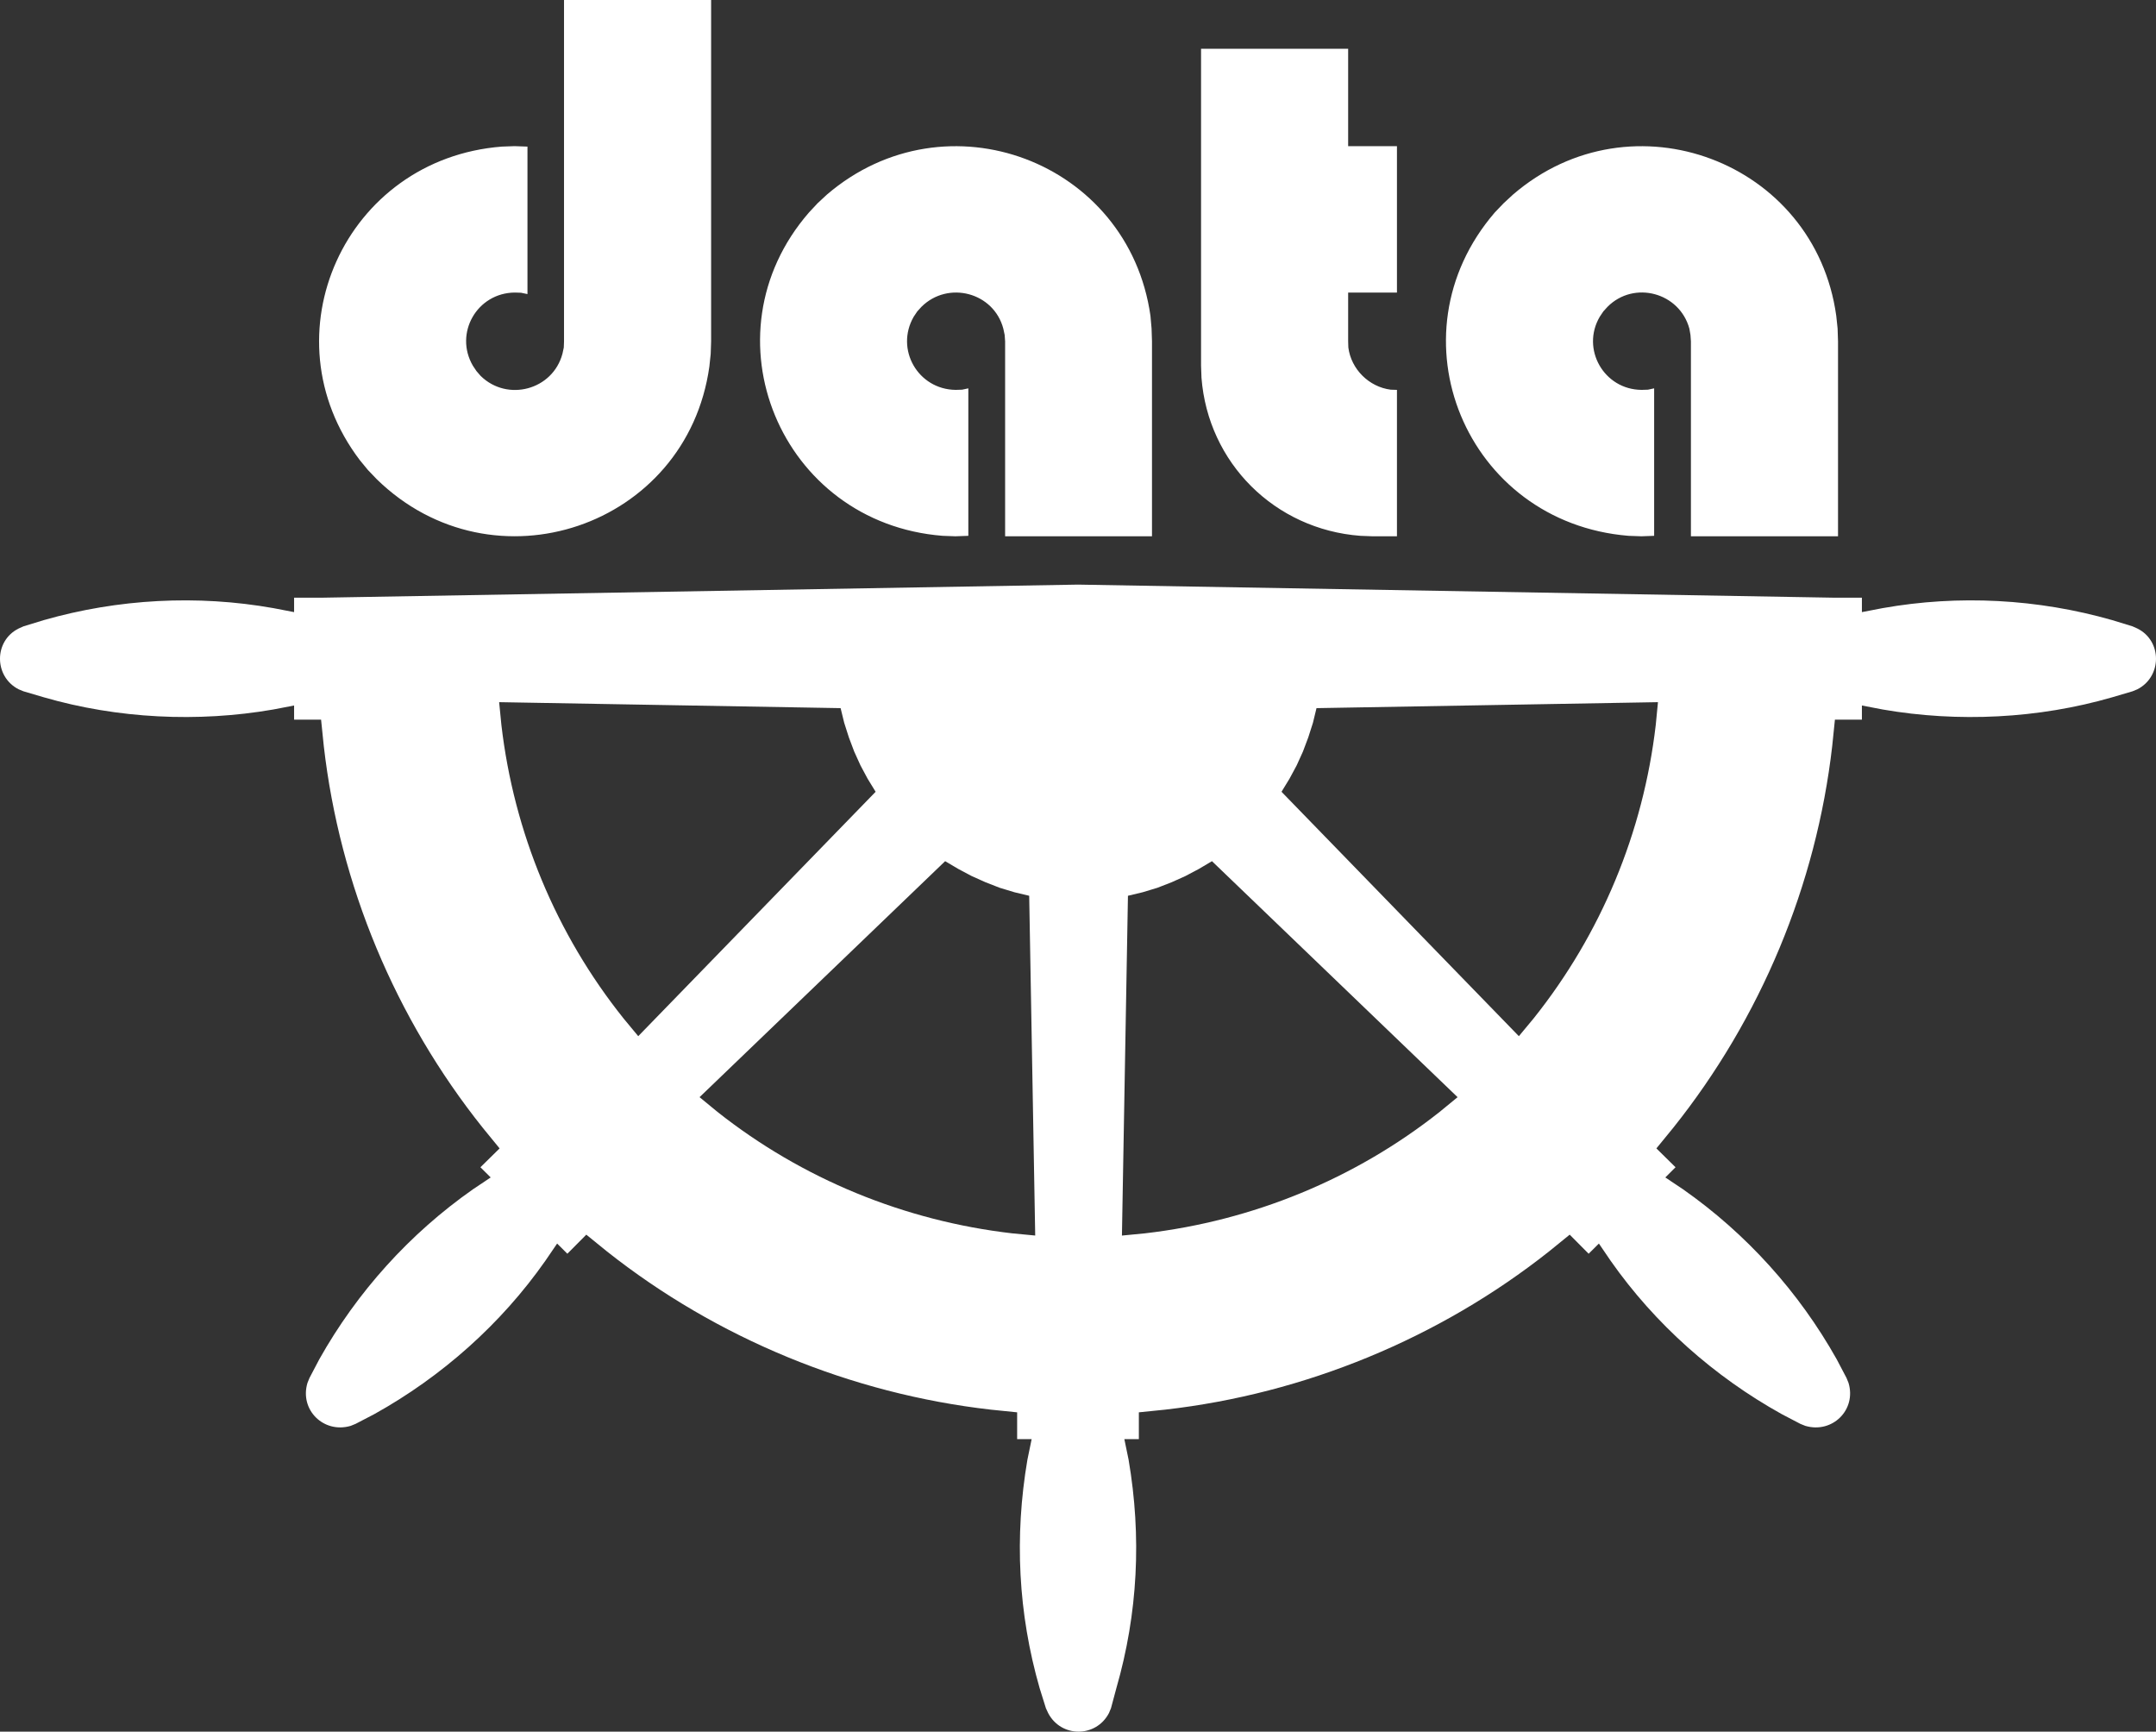 <svg xmlns="http://www.w3.org/2000/svg" width="66" height="53" viewBox="0 0 66 53" fill="none"><rect x="0" y="0" width="66" height="53" fill="#333333" stroke="none"/><path d="M17.266 10.447L17.259 10.637L17.218 10.827C16.922 11.936 15.533 12.307 14.714 11.506L14.585 11.357L14.476 11.194C13.896 10.2 14.601 8.964 15.758 8.954L15.949 8.96L16.147 9.001V4.487L15.751 4.473L15.363 4.487C10.563 4.861 8.114 10.265 11.016 14.085L11.262 14.384L11.535 14.669C15.095 18.143 21.026 16.137 21.715 11.221L21.756 10.834L21.769 10.447V0H17.266V10.447ZM30.769 16.414H35.265V10.447L35.252 10.053L35.218 9.666C34.547 4.929 28.964 2.831 25.317 5.953L25.031 6.218L24.765 6.503C21.501 10.257 23.888 16.011 28.859 16.4L29.247 16.414L29.643 16.4V11.886L29.452 11.927L29.254 11.933C28.1 11.919 27.396 10.69 27.971 9.693L28.08 9.531L28.21 9.388C29.026 8.583 30.422 8.949 30.714 10.06L30.755 10.25L30.769 10.447V16.414ZM51.763 16.414H56.266V10.447L56.253 10.053L56.212 9.666C55.558 4.936 49.952 2.828 46.319 5.953L46.032 6.218L45.759 6.503C42.507 10.276 44.871 15.993 49.853 16.4L50.248 16.414L50.637 16.4V11.886L50.447 11.927L50.255 11.933C49.101 11.927 48.391 10.682 48.973 9.693L49.082 9.531L49.212 9.388C50.023 8.578 51.415 8.951 51.716 10.06L51.749 10.25L51.763 10.447V16.414ZM42.013 16.414L41.645 16.4C39.023 16.203 36.98 14.166 36.78 11.56L36.767 11.194V1.493H41.27V4.473H42.764V8.954H41.27V10.447L41.276 10.637C41.362 11.3 41.906 11.842 42.573 11.927L42.764 11.933V16.414H42.013ZM15.28 21.491L25.733 21.674L25.843 22.123L25.986 22.57L26.15 23.005L26.341 23.426L26.559 23.833L26.805 24.234L19.538 31.714L19.088 31.171C17.02 28.583 15.731 25.474 15.349 22.191L15.28 21.491ZM50.754 21.491L50.686 22.191C50.304 25.474 49.014 28.583 46.947 31.171L46.496 31.714L39.23 24.234L39.475 23.833L39.694 23.426L39.885 23.005L40.049 22.57L40.192 22.123L40.301 21.674L50.754 21.491ZM28.933 26.358L29.336 26.596L29.745 26.813L30.169 27.003L30.605 27.173L31.055 27.309L31.506 27.417L31.69 37.816L30.987 37.749C27.69 37.368 24.559 36.085 21.96 34.029L21.415 33.581L28.933 26.358ZM37.101 26.358L44.62 33.581L44.074 34.029C41.476 36.085 38.344 37.368 35.047 37.749L34.345 37.817L34.529 27.417L34.979 27.309L35.429 27.173L35.866 27.003L36.289 26.813L36.699 26.596L37.101 26.358ZM33 17.893L9.829 18.294H9.003V18.735L8.369 18.613C6.039 18.199 3.615 18.329 1.341 18.98L0.72 19.17L0.57 19.237C-0.194 19.618 -0.186 20.71 0.57 21.097L0.72 21.159L1.341 21.342C3.595 21.995 6.057 22.117 8.369 21.715L9.003 21.593V22.027H9.829L9.911 22.828C10.399 27.091 12.1 31.166 14.783 34.524L15.294 35.149L14.707 35.726L15.021 36.038L14.482 36.398C12.541 37.758 10.932 39.542 9.774 41.604L9.474 42.175L9.413 42.324C9.163 43.151 9.909 43.885 10.736 43.641L10.886 43.58L11.46 43.281C13.526 42.133 15.338 40.523 16.693 38.591L17.055 38.061L17.368 38.373L17.948 37.789L18.576 38.299C21.941 40.963 26.06 42.659 30.332 43.145L31.137 43.227V44.048H31.581L31.451 44.679C31.051 47.03 31.166 49.378 31.826 51.671L32.017 52.282L32.086 52.431C32.481 53.19 33.552 53.19 33.948 52.431L34.01 52.282L34.174 51.671C34.835 49.378 34.95 47.03 34.549 44.679L34.419 44.048H34.863V43.227L35.668 43.145C39.94 42.659 44.059 40.963 47.424 38.299L48.052 37.789L48.632 38.373L48.946 38.061L49.307 38.591C50.662 40.523 52.474 42.133 54.541 43.281L55.113 43.58L55.264 43.641C56.091 43.885 56.837 43.151 56.587 42.324L56.526 42.175L56.226 41.604C55.068 39.542 53.459 37.758 51.518 36.398L50.979 36.038L51.292 35.726L50.706 35.149L51.217 34.524C53.9 31.166 55.601 27.091 56.089 22.828L56.171 22.027H56.997V21.593L57.631 21.715C59.942 22.117 62.405 21.995 64.659 21.342L65.28 21.159L65.43 21.097C66.186 20.71 66.194 19.618 65.43 19.237L65.28 19.17L64.659 18.98C62.385 18.329 59.961 18.199 57.631 18.613L56.997 18.735V18.294H56.171L33 17.893Z" fill="white"></path></svg>